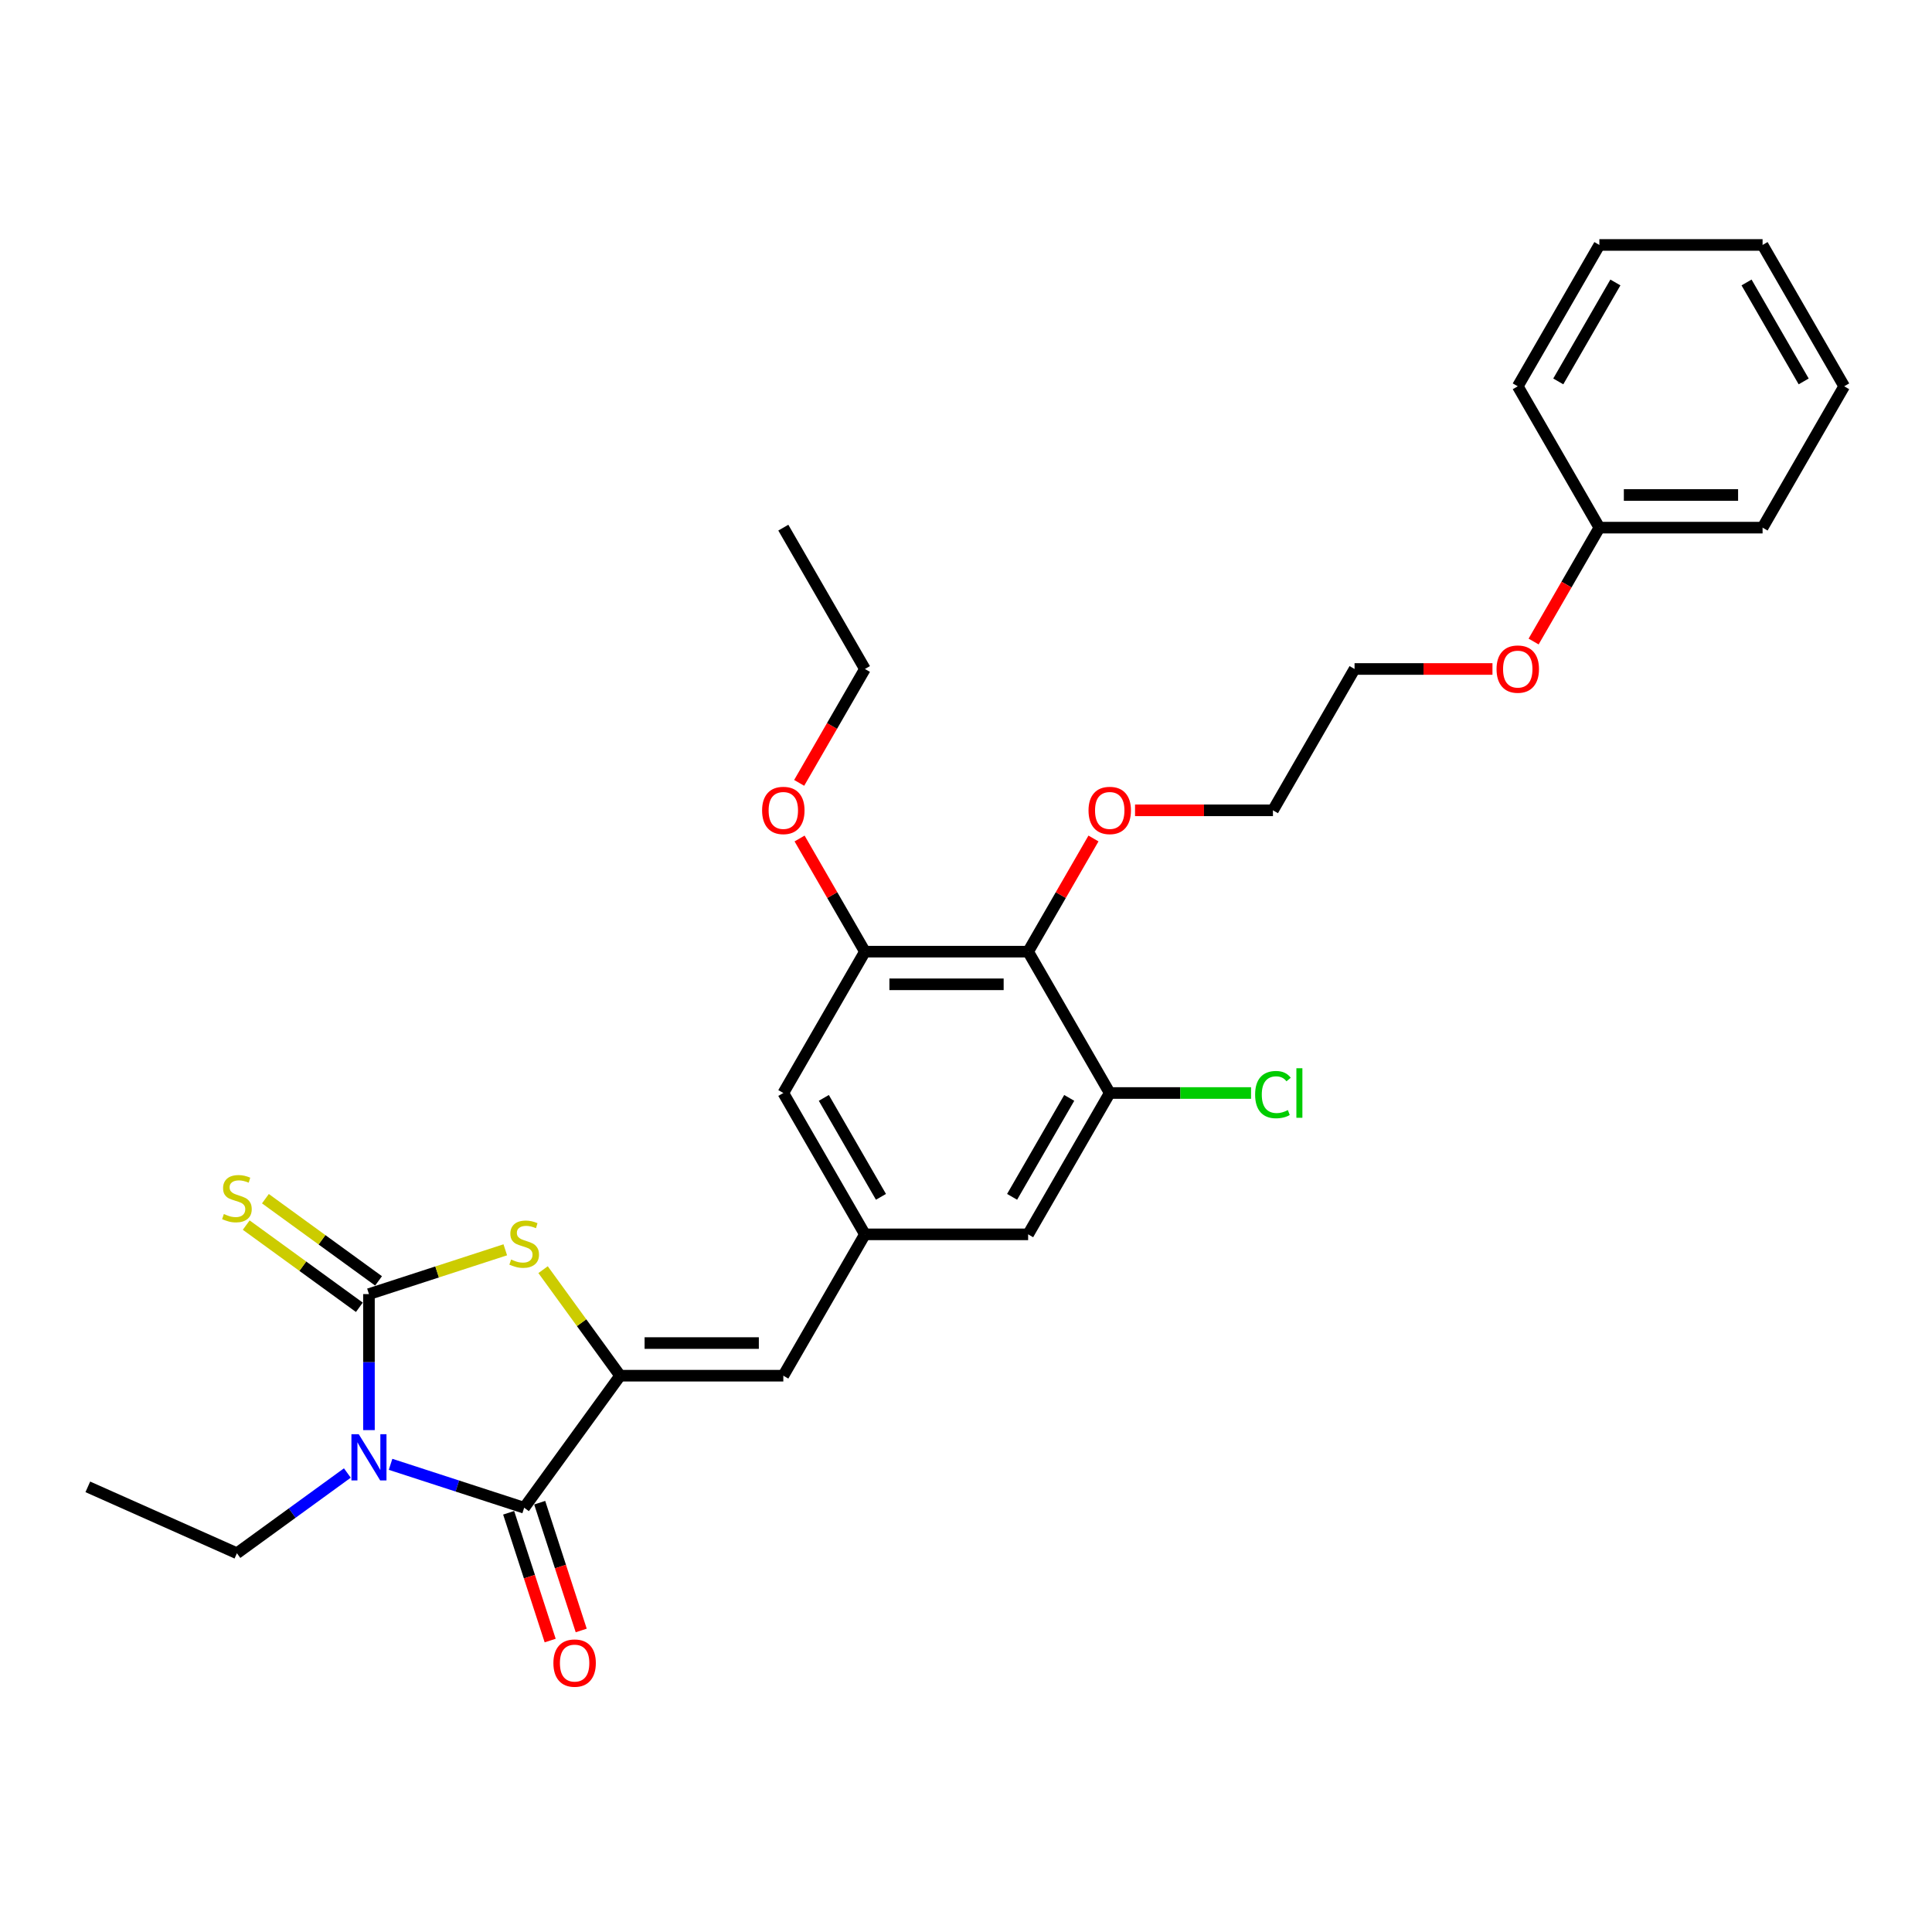 <?xml version='1.0' encoding='iso-8859-1'?>
<svg version='1.1' baseProfile='full'
              xmlns='http://www.w3.org/2000/svg'
                      xmlns:rdkit='http://www.rdkit.org/xml'
                      xmlns:xlink='http://www.w3.org/1999/xlink'
                  xml:space='preserve'
width='1000px' height='1000px' viewBox='0 0 1000 1000'>
<!-- END OF HEADER -->
<rect style='opacity:1.0;fill:#FFFFFF;stroke:none' width='1000' height='1000' x='0' y='0'> </rect>
<path class='bond-0' d='M 190.971,740.224 L 190.971,705.023' style='fill:none;fill-rule:evenodd;stroke:#0000FF;stroke-width:6px;stroke-linecap:butt;stroke-linejoin:miter;stroke-opacity:1' />
<path class='bond-0' d='M 190.971,705.023 L 190.971,669.821' style='fill:none;fill-rule:evenodd;stroke:#000000;stroke-width:6px;stroke-linecap:butt;stroke-linejoin:miter;stroke-opacity:1' />
<path class='bond-1' d='M 202.156,757.932 L 236.735,769.168' style='fill:none;fill-rule:evenodd;stroke:#0000FF;stroke-width:6px;stroke-linecap:butt;stroke-linejoin:miter;stroke-opacity:1' />
<path class='bond-1' d='M 236.735,769.168 L 271.314,780.403' style='fill:none;fill-rule:evenodd;stroke:#000000;stroke-width:6px;stroke-linecap:butt;stroke-linejoin:miter;stroke-opacity:1' />
<path class='bond-13' d='M 179.787,762.424 L 151.207,783.188' style='fill:none;fill-rule:evenodd;stroke:#0000FF;stroke-width:6px;stroke-linecap:butt;stroke-linejoin:miter;stroke-opacity:1' />
<path class='bond-13' d='M 151.207,783.188 L 122.628,803.952' style='fill:none;fill-rule:evenodd;stroke:#000000;stroke-width:6px;stroke-linecap:butt;stroke-linejoin:miter;stroke-opacity:1' />
<path class='bond-3' d='M 190.971,669.821 L 226.251,658.358' style='fill:none;fill-rule:evenodd;stroke:#000000;stroke-width:6px;stroke-linecap:butt;stroke-linejoin:miter;stroke-opacity:1' />
<path class='bond-3' d='M 226.251,658.358 L 261.531,646.895' style='fill:none;fill-rule:evenodd;stroke:#CCCC00;stroke-width:6px;stroke-linecap:butt;stroke-linejoin:miter;stroke-opacity:1' />
<path class='bond-9' d='M 195.937,662.987 L 166.656,641.713' style='fill:none;fill-rule:evenodd;stroke:#000000;stroke-width:6px;stroke-linecap:butt;stroke-linejoin:miter;stroke-opacity:1' />
<path class='bond-9' d='M 166.656,641.713 L 137.376,620.44' style='fill:none;fill-rule:evenodd;stroke:#CCCC00;stroke-width:6px;stroke-linecap:butt;stroke-linejoin:miter;stroke-opacity:1' />
<path class='bond-9' d='M 186.006,676.655 L 156.726,655.382' style='fill:none;fill-rule:evenodd;stroke:#000000;stroke-width:6px;stroke-linecap:butt;stroke-linejoin:miter;stroke-opacity:1' />
<path class='bond-9' d='M 156.726,655.382 L 127.445,634.108' style='fill:none;fill-rule:evenodd;stroke:#CCCC00;stroke-width:6px;stroke-linecap:butt;stroke-linejoin:miter;stroke-opacity:1' />
<path class='bond-2' d='M 271.314,780.403 L 320.968,712.06' style='fill:none;fill-rule:evenodd;stroke:#000000;stroke-width:6px;stroke-linecap:butt;stroke-linejoin:miter;stroke-opacity:1' />
<path class='bond-12' d='M 263.28,783.013 L 274.024,816.08' style='fill:none;fill-rule:evenodd;stroke:#000000;stroke-width:6px;stroke-linecap:butt;stroke-linejoin:miter;stroke-opacity:1' />
<path class='bond-12' d='M 274.024,816.08 L 284.768,849.147' style='fill:none;fill-rule:evenodd;stroke:#FF0000;stroke-width:6px;stroke-linecap:butt;stroke-linejoin:miter;stroke-opacity:1' />
<path class='bond-12' d='M 279.348,777.792 L 290.092,810.859' style='fill:none;fill-rule:evenodd;stroke:#000000;stroke-width:6px;stroke-linecap:butt;stroke-linejoin:miter;stroke-opacity:1' />
<path class='bond-12' d='M 290.092,810.859 L 300.836,843.926' style='fill:none;fill-rule:evenodd;stroke:#FF0000;stroke-width:6px;stroke-linecap:butt;stroke-linejoin:miter;stroke-opacity:1' />
<path class='bond-4' d='M 320.968,712.06 L 405.445,712.06' style='fill:none;fill-rule:evenodd;stroke:#000000;stroke-width:6px;stroke-linecap:butt;stroke-linejoin:miter;stroke-opacity:1' />
<path class='bond-4' d='M 333.64,695.164 L 392.774,695.164' style='fill:none;fill-rule:evenodd;stroke:#000000;stroke-width:6px;stroke-linecap:butt;stroke-linejoin:miter;stroke-opacity:1' />
<path class='bond-29' d='M 320.968,712.06 L 301.032,684.62' style='fill:none;fill-rule:evenodd;stroke:#000000;stroke-width:6px;stroke-linecap:butt;stroke-linejoin:miter;stroke-opacity:1' />
<path class='bond-29' d='M 301.032,684.62 L 281.096,657.181' style='fill:none;fill-rule:evenodd;stroke:#CCCC00;stroke-width:6px;stroke-linecap:butt;stroke-linejoin:miter;stroke-opacity:1' />
<path class='bond-8' d='M 405.445,712.06 L 447.684,638.9' style='fill:none;fill-rule:evenodd;stroke:#000000;stroke-width:6px;stroke-linecap:butt;stroke-linejoin:miter;stroke-opacity:1' />
<path class='bond-5' d='M 532.161,492.582 L 447.684,492.582' style='fill:none;fill-rule:evenodd;stroke:#000000;stroke-width:6px;stroke-linecap:butt;stroke-linejoin:miter;stroke-opacity:1' />
<path class='bond-5' d='M 519.489,509.477 L 460.355,509.477' style='fill:none;fill-rule:evenodd;stroke:#000000;stroke-width:6px;stroke-linecap:butt;stroke-linejoin:miter;stroke-opacity:1' />
<path class='bond-15' d='M 532.161,492.582 L 549.071,463.293' style='fill:none;fill-rule:evenodd;stroke:#000000;stroke-width:6px;stroke-linecap:butt;stroke-linejoin:miter;stroke-opacity:1' />
<path class='bond-15' d='M 549.071,463.293 L 565.981,434.003' style='fill:none;fill-rule:evenodd;stroke:#FF0000;stroke-width:6px;stroke-linecap:butt;stroke-linejoin:miter;stroke-opacity:1' />
<path class='bond-30' d='M 532.161,492.582 L 574.399,565.741' style='fill:none;fill-rule:evenodd;stroke:#000000;stroke-width:6px;stroke-linecap:butt;stroke-linejoin:miter;stroke-opacity:1' />
<path class='bond-6' d='M 574.399,565.741 L 532.161,638.9' style='fill:none;fill-rule:evenodd;stroke:#000000;stroke-width:6px;stroke-linecap:butt;stroke-linejoin:miter;stroke-opacity:1' />
<path class='bond-6' d='M 553.431,568.267 L 523.864,619.479' style='fill:none;fill-rule:evenodd;stroke:#000000;stroke-width:6px;stroke-linecap:butt;stroke-linejoin:miter;stroke-opacity:1' />
<path class='bond-14' d='M 574.399,565.741 L 610.969,565.741' style='fill:none;fill-rule:evenodd;stroke:#000000;stroke-width:6px;stroke-linecap:butt;stroke-linejoin:miter;stroke-opacity:1' />
<path class='bond-14' d='M 610.969,565.741 L 647.539,565.741' style='fill:none;fill-rule:evenodd;stroke:#00CC00;stroke-width:6px;stroke-linecap:butt;stroke-linejoin:miter;stroke-opacity:1' />
<path class='bond-7' d='M 447.684,492.582 L 405.445,565.741' style='fill:none;fill-rule:evenodd;stroke:#000000;stroke-width:6px;stroke-linecap:butt;stroke-linejoin:miter;stroke-opacity:1' />
<path class='bond-16' d='M 447.684,492.582 L 430.773,463.293' style='fill:none;fill-rule:evenodd;stroke:#000000;stroke-width:6px;stroke-linecap:butt;stroke-linejoin:miter;stroke-opacity:1' />
<path class='bond-16' d='M 430.773,463.293 L 413.863,434.003' style='fill:none;fill-rule:evenodd;stroke:#FF0000;stroke-width:6px;stroke-linecap:butt;stroke-linejoin:miter;stroke-opacity:1' />
<path class='bond-10' d='M 447.684,638.9 L 532.161,638.9' style='fill:none;fill-rule:evenodd;stroke:#000000;stroke-width:6px;stroke-linecap:butt;stroke-linejoin:miter;stroke-opacity:1' />
<path class='bond-11' d='M 447.684,638.9 L 405.445,565.741' style='fill:none;fill-rule:evenodd;stroke:#000000;stroke-width:6px;stroke-linecap:butt;stroke-linejoin:miter;stroke-opacity:1' />
<path class='bond-11' d='M 455.98,619.479 L 426.413,568.267' style='fill:none;fill-rule:evenodd;stroke:#000000;stroke-width:6px;stroke-linecap:butt;stroke-linejoin:miter;stroke-opacity:1' />
<path class='bond-24' d='M 122.628,803.952 L 45.455,769.593' style='fill:none;fill-rule:evenodd;stroke:#000000;stroke-width:6px;stroke-linecap:butt;stroke-linejoin:miter;stroke-opacity:1' />
<path class='bond-19' d='M 587.493,419.423 L 623.185,419.423' style='fill:none;fill-rule:evenodd;stroke:#FF0000;stroke-width:6px;stroke-linecap:butt;stroke-linejoin:miter;stroke-opacity:1' />
<path class='bond-19' d='M 623.185,419.423 L 658.876,419.423' style='fill:none;fill-rule:evenodd;stroke:#000000;stroke-width:6px;stroke-linecap:butt;stroke-linejoin:miter;stroke-opacity:1' />
<path class='bond-20' d='M 413.649,405.214 L 430.666,375.739' style='fill:none;fill-rule:evenodd;stroke:#FF0000;stroke-width:6px;stroke-linecap:butt;stroke-linejoin:miter;stroke-opacity:1' />
<path class='bond-20' d='M 430.666,375.739 L 447.684,346.264' style='fill:none;fill-rule:evenodd;stroke:#000000;stroke-width:6px;stroke-linecap:butt;stroke-linejoin:miter;stroke-opacity:1' />
<path class='bond-17' d='M 827.83,273.104 L 810.813,302.579' style='fill:none;fill-rule:evenodd;stroke:#000000;stroke-width:6px;stroke-linecap:butt;stroke-linejoin:miter;stroke-opacity:1' />
<path class='bond-17' d='M 810.813,302.579 L 793.795,332.055' style='fill:none;fill-rule:evenodd;stroke:#FF0000;stroke-width:6px;stroke-linecap:butt;stroke-linejoin:miter;stroke-opacity:1' />
<path class='bond-22' d='M 827.83,273.104 L 912.307,273.104' style='fill:none;fill-rule:evenodd;stroke:#000000;stroke-width:6px;stroke-linecap:butt;stroke-linejoin:miter;stroke-opacity:1' />
<path class='bond-22' d='M 840.502,256.209 L 899.635,256.209' style='fill:none;fill-rule:evenodd;stroke:#000000;stroke-width:6px;stroke-linecap:butt;stroke-linejoin:miter;stroke-opacity:1' />
<path class='bond-23' d='M 827.83,273.104 L 785.591,199.945' style='fill:none;fill-rule:evenodd;stroke:#000000;stroke-width:6px;stroke-linecap:butt;stroke-linejoin:miter;stroke-opacity:1' />
<path class='bond-18' d='M 772.498,346.264 L 736.806,346.264' style='fill:none;fill-rule:evenodd;stroke:#FF0000;stroke-width:6px;stroke-linecap:butt;stroke-linejoin:miter;stroke-opacity:1' />
<path class='bond-18' d='M 736.806,346.264 L 701.115,346.264' style='fill:none;fill-rule:evenodd;stroke:#000000;stroke-width:6px;stroke-linecap:butt;stroke-linejoin:miter;stroke-opacity:1' />
<path class='bond-21' d='M 658.876,419.423 L 701.115,346.264' style='fill:none;fill-rule:evenodd;stroke:#000000;stroke-width:6px;stroke-linecap:butt;stroke-linejoin:miter;stroke-opacity:1' />
<path class='bond-25' d='M 447.684,346.264 L 405.445,273.104' style='fill:none;fill-rule:evenodd;stroke:#000000;stroke-width:6px;stroke-linecap:butt;stroke-linejoin:miter;stroke-opacity:1' />
<path class='bond-26' d='M 912.307,273.104 L 954.545,199.945' style='fill:none;fill-rule:evenodd;stroke:#000000;stroke-width:6px;stroke-linecap:butt;stroke-linejoin:miter;stroke-opacity:1' />
<path class='bond-27' d='M 785.591,199.945 L 827.83,126.786' style='fill:none;fill-rule:evenodd;stroke:#000000;stroke-width:6px;stroke-linecap:butt;stroke-linejoin:miter;stroke-opacity:1' />
<path class='bond-27' d='M 806.559,197.419 L 836.126,146.207' style='fill:none;fill-rule:evenodd;stroke:#000000;stroke-width:6px;stroke-linecap:butt;stroke-linejoin:miter;stroke-opacity:1' />
<path class='bond-31' d='M 954.545,199.945 L 912.307,126.786' style='fill:none;fill-rule:evenodd;stroke:#000000;stroke-width:6px;stroke-linecap:butt;stroke-linejoin:miter;stroke-opacity:1' />
<path class='bond-31' d='M 933.578,197.419 L 904.011,146.207' style='fill:none;fill-rule:evenodd;stroke:#000000;stroke-width:6px;stroke-linecap:butt;stroke-linejoin:miter;stroke-opacity:1' />
<path class='bond-28' d='M 827.83,126.786 L 912.307,126.786' style='fill:none;fill-rule:evenodd;stroke:#000000;stroke-width:6px;stroke-linecap:butt;stroke-linejoin:miter;stroke-opacity:1' />
<path  class='atom-0' d='M 185.683 742.336
L 193.523 755.008
Q 194.3 756.258, 195.55 758.522
Q 196.8 760.786, 196.868 760.921
L 196.868 742.336
L 200.044 742.336
L 200.044 766.26
L 196.767 766.26
L 188.353 752.406
Q 187.373 750.784, 186.325 748.925
Q 185.311 747.067, 185.007 746.492
L 185.007 766.26
L 181.899 766.26
L 181.899 742.336
L 185.683 742.336
' fill='#0000FF'/>
<path  class='atom-4' d='M 264.556 651.927
Q 264.826 652.029, 265.941 652.502
Q 267.056 652.975, 268.273 653.279
Q 269.523 653.549, 270.739 653.549
Q 273.003 653.549, 274.321 652.468
Q 275.639 651.353, 275.639 649.427
Q 275.639 648.109, 274.963 647.298
Q 274.321 646.487, 273.307 646.048
Q 272.294 645.609, 270.604 645.102
Q 268.475 644.46, 267.191 643.851
Q 265.941 643.243, 265.029 641.959
Q 264.15 640.675, 264.15 638.512
Q 264.15 635.505, 266.178 633.647
Q 268.239 631.788, 272.294 631.788
Q 275.065 631.788, 278.207 633.106
L 277.43 635.708
Q 274.558 634.525, 272.395 634.525
Q 270.064 634.525, 268.779 635.505
Q 267.495 636.451, 267.529 638.107
Q 267.529 639.391, 268.171 640.168
Q 268.847 640.945, 269.793 641.385
Q 270.773 641.824, 272.395 642.331
Q 274.558 643.007, 275.842 643.682
Q 277.126 644.358, 278.038 645.744
Q 278.984 647.095, 278.984 649.427
Q 278.984 652.738, 276.754 654.529
Q 274.558 656.286, 270.875 656.286
Q 268.746 656.286, 267.124 655.813
Q 265.536 655.374, 263.643 654.597
L 264.556 651.927
' fill='#CCCC00'/>
<path  class='atom-10' d='M 115.87 628.378
Q 116.14 628.479, 117.255 628.952
Q 118.37 629.425, 119.587 629.73
Q 120.837 630, 122.054 630
Q 124.318 630, 125.635 628.919
Q 126.953 627.803, 126.953 625.877
Q 126.953 624.56, 126.278 623.749
Q 125.635 622.938, 124.622 622.498
Q 123.608 622.059, 121.918 621.552
Q 119.79 620.91, 118.506 620.302
Q 117.255 619.694, 116.343 618.41
Q 115.464 617.126, 115.464 614.963
Q 115.464 611.956, 117.492 610.097
Q 119.553 608.239, 123.608 608.239
Q 126.379 608.239, 129.521 609.556
L 128.744 612.158
Q 125.872 610.976, 123.709 610.976
Q 121.378 610.976, 120.094 611.956
Q 118.81 612.902, 118.844 614.558
Q 118.844 615.842, 119.486 616.619
Q 120.161 617.396, 121.108 617.835
Q 122.087 618.274, 123.709 618.781
Q 125.872 619.457, 127.156 620.133
Q 128.44 620.809, 129.352 622.194
Q 130.299 623.546, 130.299 625.877
Q 130.299 629.189, 128.068 630.98
Q 125.872 632.737, 122.189 632.737
Q 120.06 632.737, 118.438 632.264
Q 116.85 631.825, 114.958 631.047
L 115.87 628.378
' fill='#CCCC00'/>
<path  class='atom-13' d='M 286.437 860.813
Q 286.437 855.068, 289.275 851.858
Q 292.113 848.648, 297.419 848.648
Q 302.724 848.648, 305.562 851.858
Q 308.401 855.068, 308.401 860.813
Q 308.401 866.625, 305.528 869.936
Q 302.656 873.214, 297.419 873.214
Q 292.147 873.214, 289.275 869.936
Q 286.437 866.659, 286.437 860.813
M 297.419 870.511
Q 301.068 870.511, 303.028 868.078
Q 305.022 865.611, 305.022 860.813
Q 305.022 856.116, 303.028 853.751
Q 301.068 851.351, 297.419 851.351
Q 293.769 851.351, 291.776 853.717
Q 289.816 856.082, 289.816 860.813
Q 289.816 865.645, 291.776 868.078
Q 293.769 870.511, 297.419 870.511
' fill='#FF0000'/>
<path  class='atom-15' d='M 649.651 566.569
Q 649.651 560.622, 652.422 557.513
Q 655.227 554.371, 660.532 554.371
Q 665.465 554.371, 668.101 557.851
L 665.871 559.676
Q 663.945 557.141, 660.532 557.141
Q 656.916 557.141, 654.99 559.574
Q 653.098 561.973, 653.098 566.569
Q 653.098 571.3, 655.058 573.733
Q 657.051 576.166, 660.903 576.166
Q 663.539 576.166, 666.614 574.577
L 667.56 577.112
Q 666.31 577.923, 664.418 578.396
Q 662.525 578.869, 660.43 578.869
Q 655.227 578.869, 652.422 575.693
Q 649.651 572.516, 649.651 566.569
' fill='#00CC00'/>
<path  class='atom-15' d='M 671.007 552.918
L 674.116 552.918
L 674.116 578.565
L 671.007 578.565
L 671.007 552.918
' fill='#00CC00'/>
<path  class='atom-16' d='M 563.417 419.49
Q 563.417 413.746, 566.255 410.536
Q 569.094 407.326, 574.399 407.326
Q 579.704 407.326, 582.543 410.536
Q 585.381 413.746, 585.381 419.49
Q 585.381 425.302, 582.509 428.614
Q 579.637 431.892, 574.399 431.892
Q 569.128 431.892, 566.255 428.614
Q 563.417 425.336, 563.417 419.49
M 574.399 429.188
Q 578.048 429.188, 580.008 426.755
Q 582.002 424.289, 582.002 419.49
Q 582.002 414.793, 580.008 412.428
Q 578.048 410.029, 574.399 410.029
Q 570.75 410.029, 568.756 412.394
Q 566.796 414.76, 566.796 419.49
Q 566.796 424.322, 568.756 426.755
Q 570.75 429.188, 574.399 429.188
' fill='#FF0000'/>
<path  class='atom-17' d='M 394.463 419.49
Q 394.463 413.746, 397.302 410.536
Q 400.14 407.326, 405.445 407.326
Q 410.75 407.326, 413.589 410.536
Q 416.427 413.746, 416.427 419.49
Q 416.427 425.302, 413.555 428.614
Q 410.683 431.892, 405.445 431.892
Q 400.174 431.892, 397.302 428.614
Q 394.463 425.336, 394.463 419.49
M 405.445 429.188
Q 409.095 429.188, 411.054 426.755
Q 413.048 424.289, 413.048 419.49
Q 413.048 414.793, 411.054 412.428
Q 409.095 410.029, 405.445 410.029
Q 401.796 410.029, 399.802 412.394
Q 397.842 414.76, 397.842 419.49
Q 397.842 424.322, 399.802 426.755
Q 401.796 429.188, 405.445 429.188
' fill='#FF0000'/>
<path  class='atom-19' d='M 774.609 346.331
Q 774.609 340.587, 777.448 337.377
Q 780.286 334.166, 785.591 334.166
Q 790.897 334.166, 793.735 337.377
Q 796.574 340.587, 796.574 346.331
Q 796.574 352.143, 793.701 355.455
Q 790.829 358.732, 785.591 358.732
Q 780.32 358.732, 777.448 355.455
Q 774.609 352.177, 774.609 346.331
M 785.591 356.029
Q 789.241 356.029, 791.201 353.596
Q 793.194 351.129, 793.194 346.331
Q 793.194 341.634, 791.201 339.269
Q 789.241 336.87, 785.591 336.87
Q 781.942 336.87, 779.948 339.235
Q 777.989 341.6, 777.989 346.331
Q 777.989 351.163, 779.948 353.596
Q 781.942 356.029, 785.591 356.029
' fill='#FF0000'/>
</svg>
